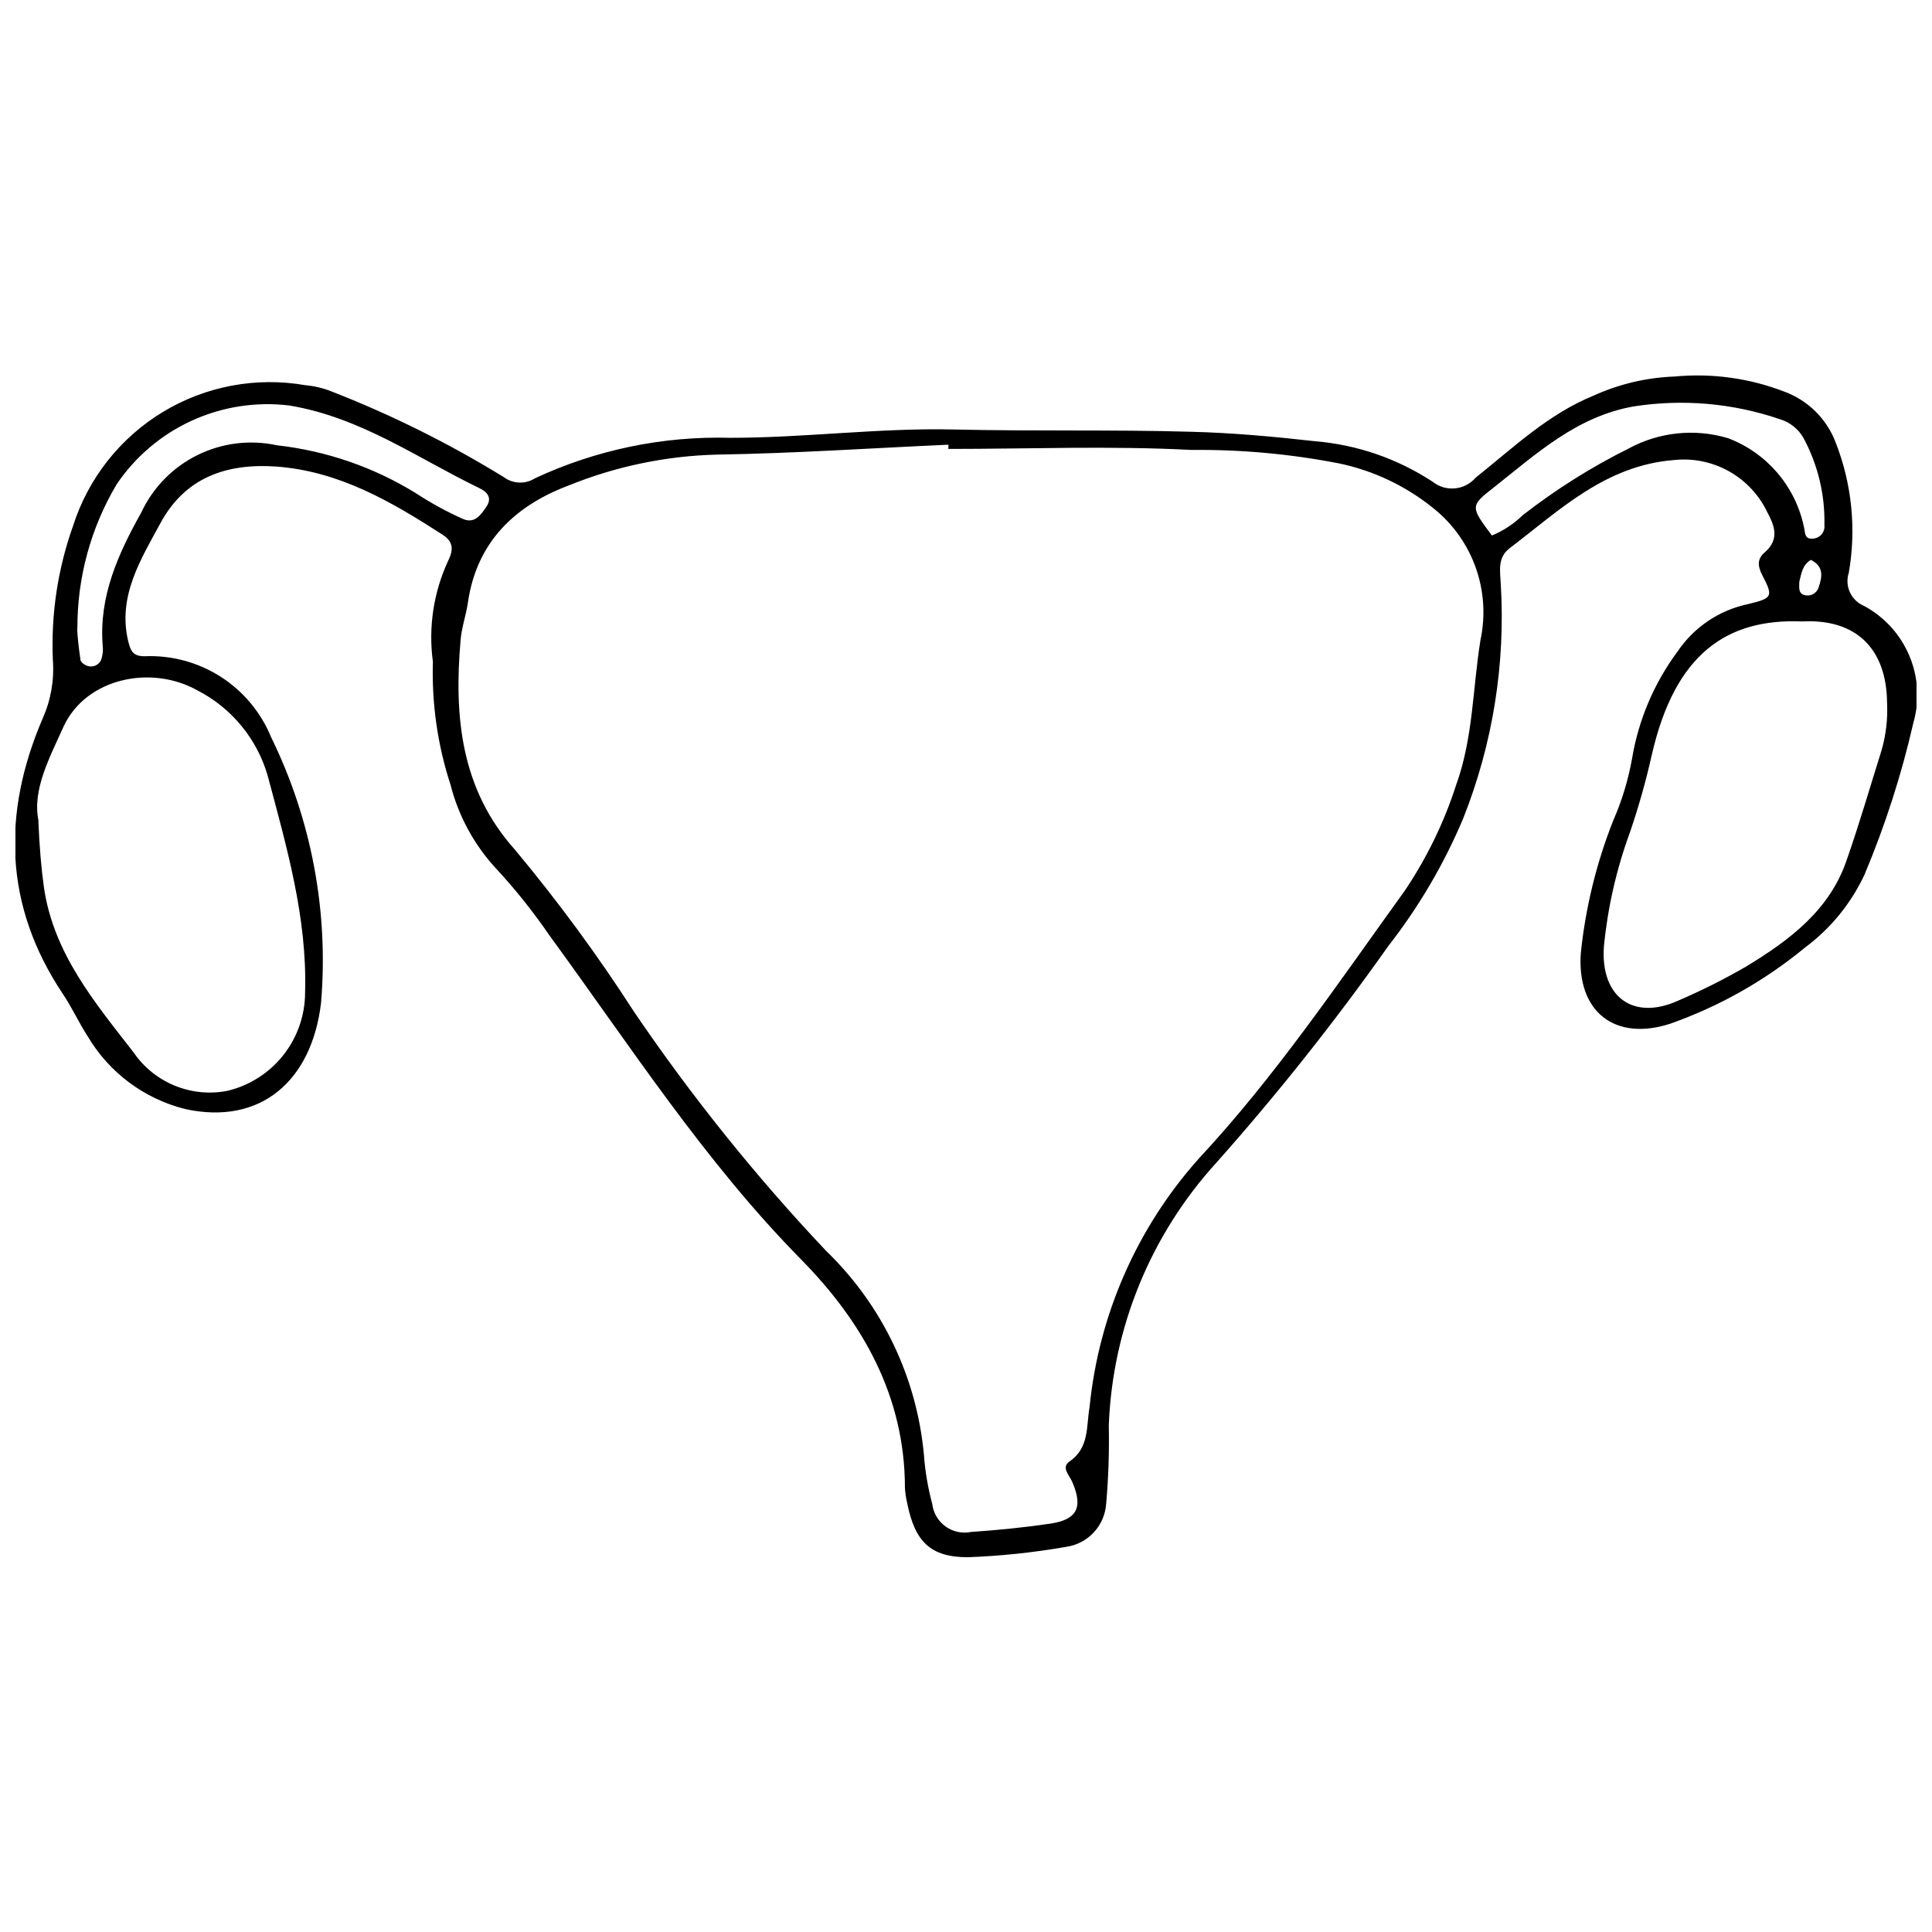 <?xml version="1.0" encoding="UTF-8"?>
<!-- Uploaded to: SVG Repo, www.svgrepo.com, Generator: SVG Repo Mixer Tools -->
<svg width="800px" height="800px" version="1.1" viewBox="144 144 512 512" xmlns="http://www.w3.org/2000/svg">
 <defs>
  <clipPath id="a">
   <path d="m148.09 243h503.81v314h-503.81z"/>
  </clipPath>
 </defs>
 <g clip-path="url(#a)">
  <path d="m258.72 319.36c-1.234-9.141 0.18-18.441 4.07-26.801 1.395-2.84 1.395-4.984-1.5-6.859-13.559-8.734-27.336-16.828-44.109-18.062-13.344-0.91-24.117 3-30.605 14.898-5.25 9.648-11.414 19.457-8.629 31.25 0.59 2.519 1.18 4.18 4.394 4.125h0.004c7.109-0.301 14.137 1.594 20.133 5.43 5.992 3.836 10.66 9.426 13.363 16.012 10.703 21.844 15.277 46.184 13.238 70.426-2.465 20.742-16.078 32.48-35.965 28.137-10.867-2.699-20.191-9.652-25.887-19.293-2.359-3.644-4.18-7.664-6.594-11.254-15.598-23.367-16.078-47.863-5.359-72.891l0.004-0.004c2.188-4.875 3.125-10.215 2.731-15.543-0.527-12.098 1.293-24.184 5.359-35.59 4.027-12.605 12.484-23.324 23.809-30.172 11.32-6.848 24.742-9.363 37.777-7.078 2.332 0.207 4.625 0.746 6.805 1.609 15.891 6.188 31.191 13.793 45.719 22.727 2.43 1.828 5.742 1.957 8.309 0.32 16.191-7.547 33.918-11.219 51.773-10.719 19.832 0 39.555-2.68 59.387-2.199 20.848 0.48 41.699 0 62.492 0.59 11.039 0.27 22.137 1.285 33.121 2.519 11.094 0.926 21.781 4.613 31.086 10.719 3.477 2.777 8.523 2.301 11.418-1.07 9.969-7.934 19.188-16.828 31.301-21.762 6.75-3.062 14.031-4.773 21.438-5.039 9.883-0.938 19.848 0.438 29.105 4.019 6.25 2.312 11.195 7.219 13.559 13.453 4.301 10.973 5.504 22.91 3.484 34.52-1.156 3.527 0.594 7.352 4.019 8.789 5.398 2.898 9.641 7.559 12.02 13.203 2.383 5.648 2.754 11.941 1.059 17.828-3.137 13.73-7.461 27.16-12.918 40.145-3.562 7.66-8.977 14.309-15.758 19.348-10.637 8.781-22.738 15.621-35.75 20.207-14.684 4.769-24.816-3.215-23.691-18.758h0.004c1.246-12.023 4.129-23.816 8.574-35.055 2.297-5.234 3.969-10.719 4.984-16.348 1.699-10.309 5.832-20.066 12.059-28.457 4.371-6.488 11.102-11.008 18.762-12.598 6.43-1.555 6.644-1.984 3.75-7.559-1.34-2.574-1.395-4.449 0.645-6.164 4.074-3.539 2.41-7.344 0.59-10.719v0.004c-2.199-4.562-5.754-8.328-10.176-10.785-4.426-2.457-9.504-3.484-14.535-2.938-18.168 1.445-30.281 13.293-43.52 23.367-3.269 2.465-2.519 6.055-2.359 9.324v0.004c1.305 21.258-2.098 42.543-9.969 62.332-5.094 12.078-11.762 23.434-19.828 33.766-14.09 19.949-29.281 39.094-45.504 57.348-17.457 19.121-27.578 43.805-28.57 69.676 0.145 6.941-0.09 13.883-0.695 20.797-0.406 5.867-4.887 10.641-10.719 11.418-8.574 1.496-17.242 2.41-25.941 2.731-9.969 0-14.043-4.18-16.078-14.363-0.301-1.305-0.5-2.629-0.59-3.965 0-24.332-11.203-44.055-27.656-60.727-25.566-25.996-45.184-56.492-66.566-85.754-4.172-6.094-8.773-11.879-13.773-17.312-6-6.359-10.281-14.145-12.438-22.617-3.422-10.512-5-21.535-4.66-32.586zm136.62-56.387v-1.125c-20.422 0.91-40.895 2.305-61.367 2.625v0.004c-13.445 0.34-26.715 3.098-39.18 8.145-14.309 5.359-24.492 15.008-26.797 31.086-0.48 3.324-1.66 6.539-1.93 9.863-1.77 20.207 0 39.555 14.418 55.633h-0.004c11.375 13.633 21.902 27.953 31.516 42.879 15.25 22.461 32.277 43.664 50.918 63.402 14.863 14.348 24.07 33.562 25.941 54.133 0.324 4.367 1.062 8.691 2.195 12.918 0.281 2.398 1.555 4.566 3.512 5.984 1.953 1.414 4.414 1.945 6.781 1.465 7.019-0.48 14.043-1.18 20.957-2.199 6.914-1.02 8.898-4.074 5.844-11.094-0.805-1.824-2.949-3.75-0.75-5.359 5.359-3.644 4.449-9.379 5.359-14.473l-0.004 0.004c2.438-24.422 12.551-47.445 28.891-65.766 20.422-21.922 37.141-46.789 54.613-71.016 5.828-8.641 10.414-18.059 13.613-27.977 4.555-12.543 4.394-25.672 6.484-38.535 1.359-6.391 0.914-13.031-1.281-19.18-2.195-6.152-6.059-11.574-11.152-15.66-7.32-5.938-15.957-10.039-25.191-11.949-12.836-2.488-25.891-3.676-38.965-3.539-21.438-1.125-42.984-0.27-64.422-0.27zm-241.18 98.562c0.32 7.129 0.75 12.434 1.5 17.742 2.574 17.527 13.613 30.551 23.742 43.629 2.691 3.934 6.477 6.992 10.887 8.801 4.406 1.809 9.25 2.289 13.93 1.383 5.875-1.387 11.113-4.723 14.859-9.461 3.742-4.738 5.777-10.602 5.773-16.641 0.59-19.723-4.879-38.535-9.863-57.242h0.004c-2.797-9.844-9.551-18.094-18.652-22.777-12.328-6.914-29.477-3.215-35.426 9.434-3.809 8.469-8.418 16.938-6.703 25.137zm467.42-52.848c-19.777-0.805-33.711 8.359-39.875 35.535l-0.004 0.004c-1.543 6.871-3.457 13.652-5.734 20.312-3.586 9.758-5.91 19.938-6.914 30.285-0.965 13.449 7.824 19.723 19.668 14.363 6.16-2.644 12.152-5.652 17.957-9.004 11.578-7.019 22.352-15.062 26.797-28.512 3.324-9.488 6.109-19.133 9.113-28.676 1.223-4.172 1.73-8.523 1.5-12.863-0.16-14.258-8.254-22.191-22.457-21.441zm-457.12 1.77c0 1.66 0.375 5.039 0.859 8.359 0 0.695 1.285 1.555 2.09 1.715l-0.008 0.008c1.367 0.336 2.781-0.336 3.379-1.609 0.445-1.254 0.59-2.594 0.43-3.914-1.02-13.023 4.125-24.281 10.238-35.215l-0.004 0.004c3.09-6.606 8.332-11.961 14.867-15.195s13.973-4.148 21.098-2.602c13.062 1.461 25.637 5.801 36.82 12.703 3.926 2.574 8.047 4.832 12.328 6.754 3.164 1.5 4.93-1.02 6.43-3.324 1.5-2.305 0-3.859-1.93-4.769-16.508-7.984-31.406-18.758-50.434-21.922v0.004c-8.805-1.059-17.73 0.336-25.797 4.023s-14.957 9.527-19.922 16.879c-6.844 11.527-10.438 24.695-10.395 38.105zm374.91-24.543c3.031-1.25 5.797-3.07 8.145-5.359 8.75-6.82 18.156-12.742 28.086-17.688 8.074-4.391 17.566-5.375 26.367-2.734 10.207 3.867 17.754 12.645 20.047 23.316 0.43 1.5 0 3.644 2.625 3.269 0.855-0.094 1.641-0.527 2.172-1.203 0.535-0.676 0.777-1.535 0.672-2.391 0.184-8.094-1.758-16.094-5.629-23.207-1.375-2.324-3.574-4.047-6.164-4.82-12.469-4.262-25.789-5.422-38.805-3.379-15.062 2.68-25.727 12.543-36.98 21.438-6.379 4.934-6.219 5.148-0.535 12.758zm84.574 6.43c-2.305 1.34-2.574 3.699-3.109 5.844 0 1.285-0.32 2.894 1.125 3.43 0.773 0.293 1.633 0.254 2.383-0.098 0.746-0.355 1.316-0.996 1.586-1.777 1.07-3.109 1.391-5.734-2.199-7.449z"/>
 </g>
</svg>